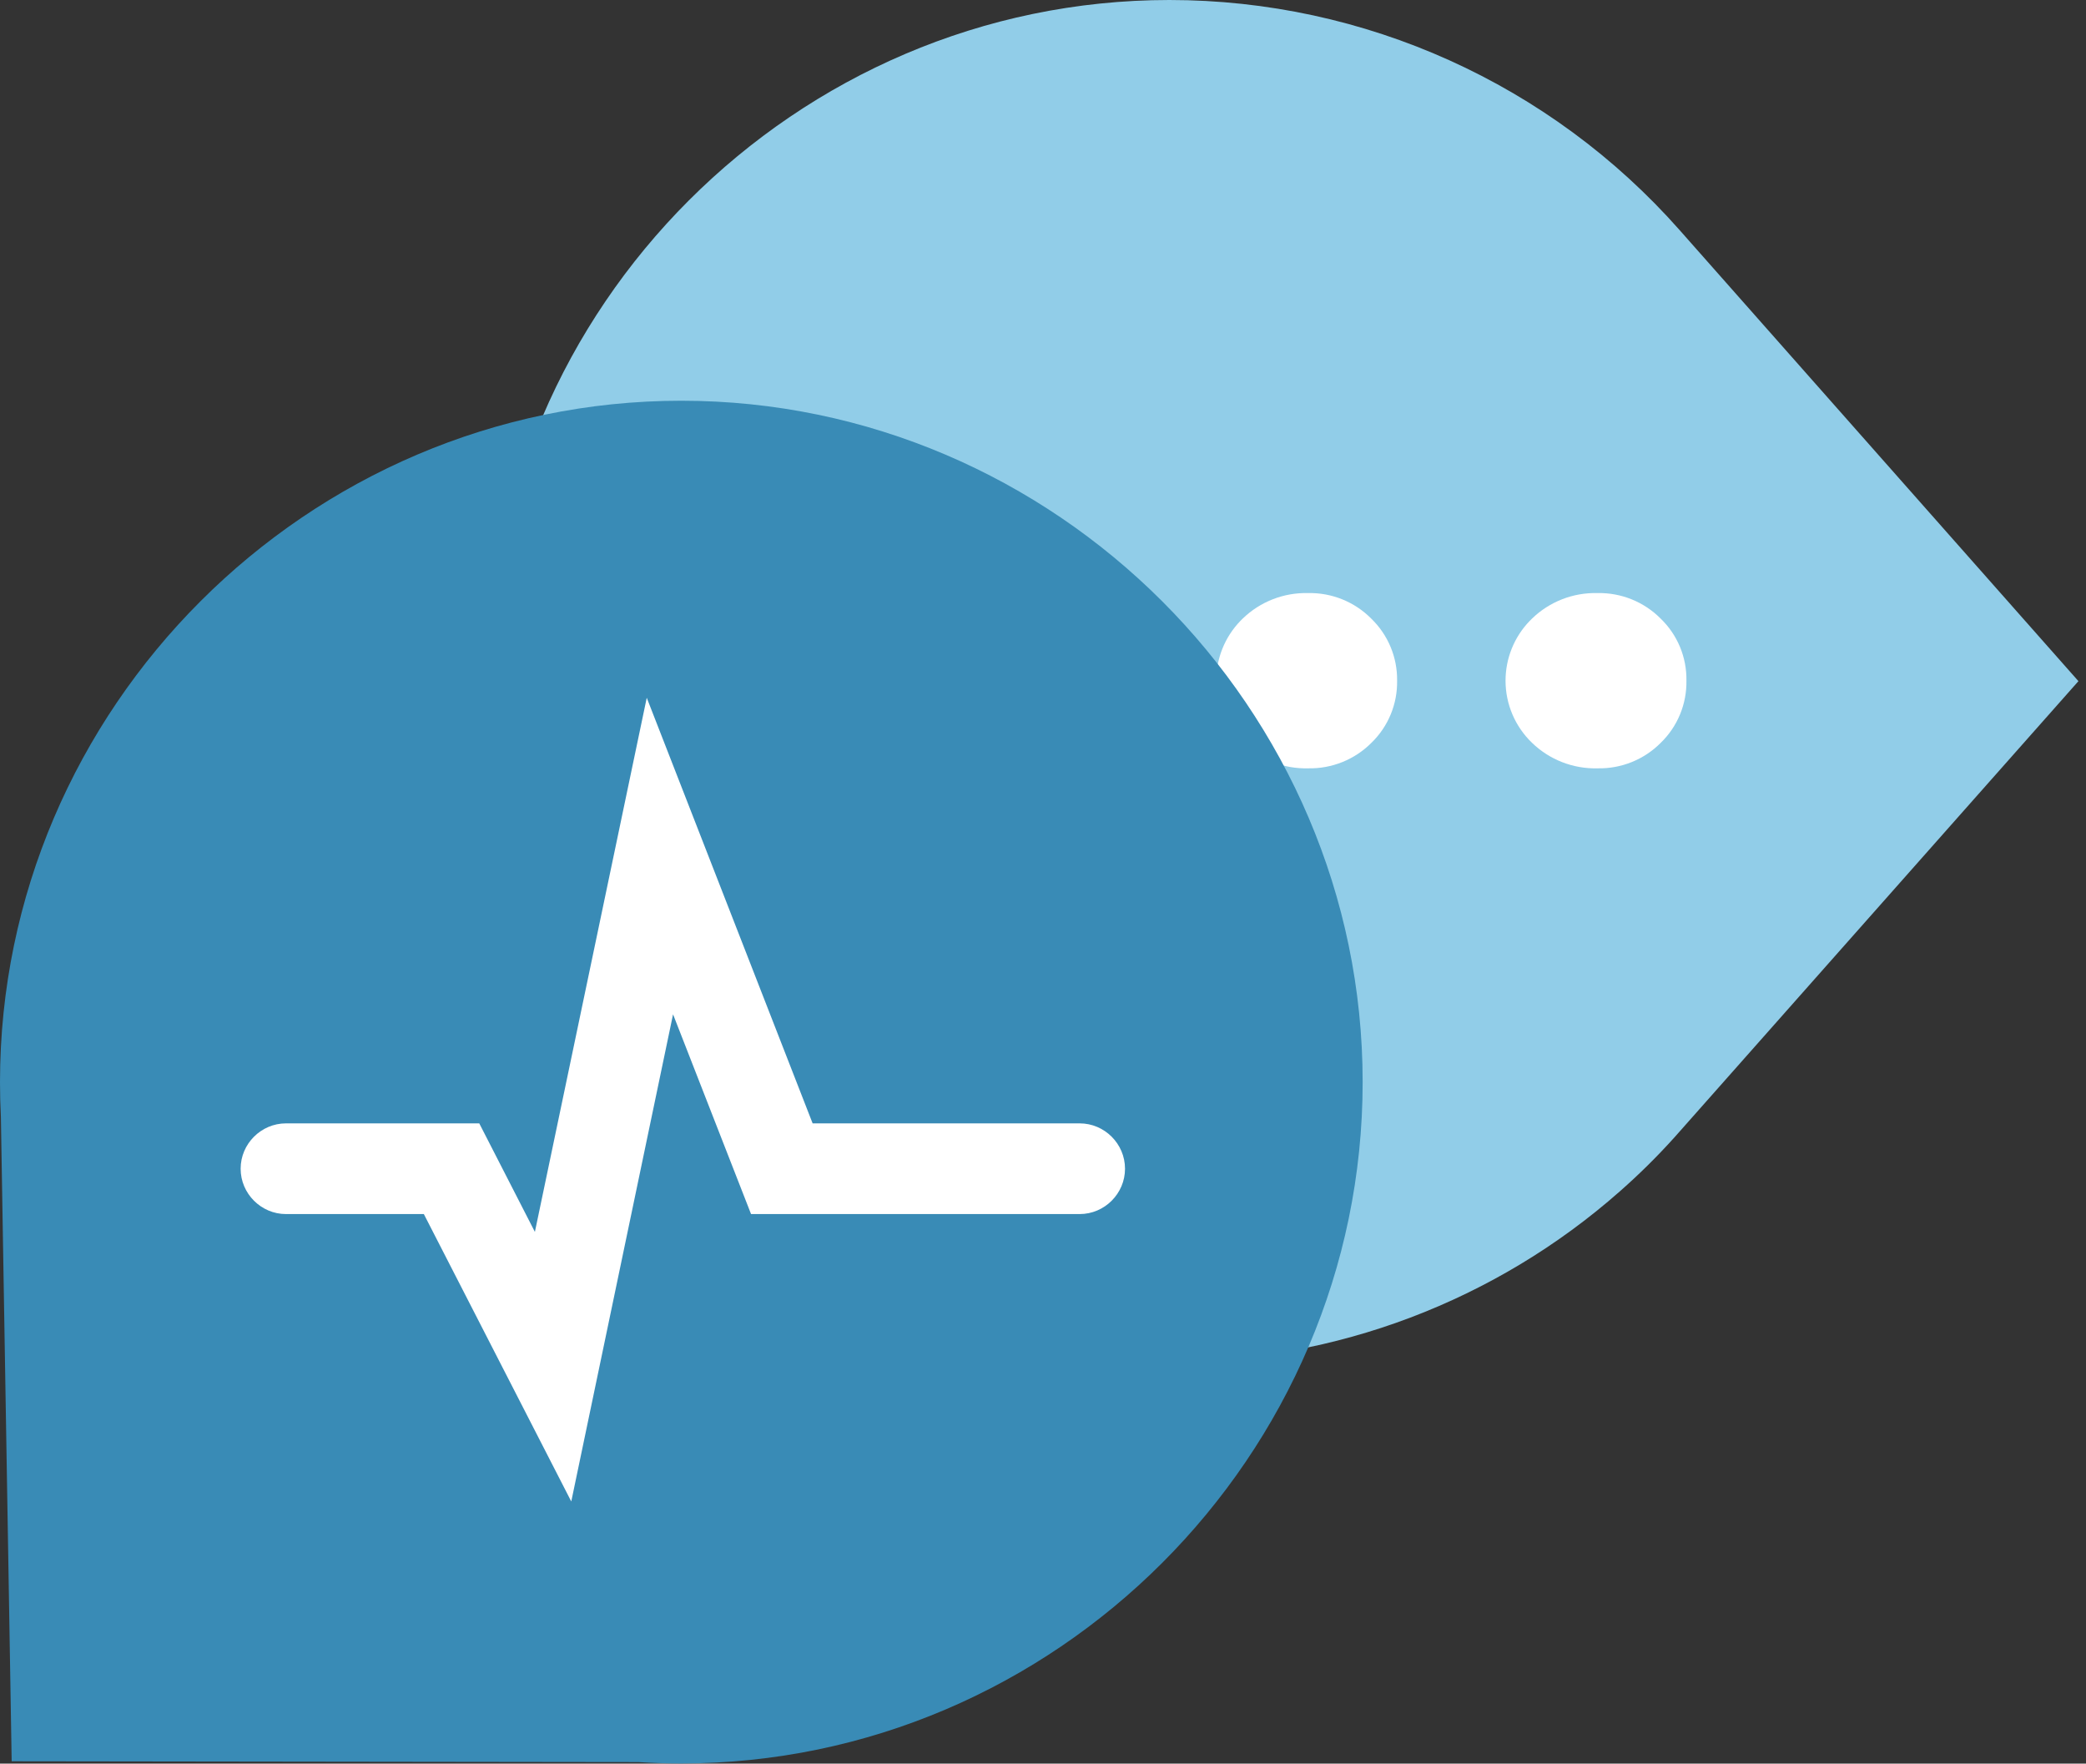 <?xml version="1.0" encoding="UTF-8" standalone="no"?> <svg xmlns="http://www.w3.org/2000/svg" xmlns:xlink="http://www.w3.org/1999/xlink" xmlns:serif="http://www.serif.com/" width="100%" height="100%" viewBox="0 0 207 175" version="1.1" xml:space="preserve" style="fill-rule:evenodd;clip-rule:evenodd;stroke-linejoin:round;stroke-miterlimit:2;"><rect x="0" y="0" width="207" height="175" fill="#333333" stroke="none"/> <g transform="matrix(1,0,0,1,-2.361,-2.6)"> <g> <path d="M208.61,70.19L169.05,25.45C156.232,10.929 137.769,2.6 118.401,2.6C81.338,2.6 50.841,33.098 50.841,70.16C50.841,107.222 81.338,137.72 118.401,137.72C134.862,137.72 150.769,131.704 163.11,120.81C165.02,119.13 166.829,117.341 168.53,115.45L208.61,70.19Z" style="fill:rgb(145,205,232);fill-rule:nonzero;"></path> <path d="M141,70.14C141.041,72.455 140.121,74.687 138.46,76.3C136.8,77.971 134.525,78.89 132.17,78.84C129.751,78.902 127.406,77.986 125.67,76.3C123.997,74.691 123.05,72.467 123.05,70.145C123.05,67.936 123.907,65.811 125.44,64.22L125.67,63.99C127.406,62.304 129.751,61.388 132.17,61.45C134.524,61.4 136.797,62.323 138.45,64C140.108,65.608 141.031,67.831 141,70.14Z" style="fill:white;fill-rule:nonzero;"></path> <path d="M169.71,70.14C169.751,72.455 168.831,74.687 167.17,76.3C165.513,77.975 163.236,78.894 160.88,78.84C158.461,78.902 156.116,77.986 154.38,76.3C152.707,74.691 151.76,72.467 151.76,70.145C151.76,67.936 152.617,65.811 154.15,64.22L154.38,63.99C156.116,62.304 158.461,61.388 160.88,61.45C163.237,61.399 165.514,62.322 167.17,64C168.829,65.606 169.749,67.831 169.71,70.14Z" style="fill:white;fill-rule:nonzero;"></path> <path d="M111.18,70.14C111.221,72.455 110.301,74.687 108.64,76.3C106.983,77.969 104.712,78.888 102.36,78.84C99.937,78.905 97.589,77.988 95.85,76.3C94.177,74.691 93.23,72.467 93.23,70.145C93.23,67.936 94.087,65.811 95.62,64.22L95.85,63.99C97.589,62.302 99.937,61.385 102.36,61.45C104.714,61.397 106.989,62.321 108.64,64C110.299,65.606 111.219,67.831 111.18,70.14Z" style="fill:white;fill-rule:nonzero;"></path> <path d="M3.52,177.37L65.72,177.45C67.135,177.539 68.553,177.584 69.971,177.584C107.06,177.584 137.581,147.063 137.581,109.974C137.581,72.884 107.06,42.364 69.971,42.364C32.881,42.364 2.361,72.884 2.361,109.974C2.361,111.133 2.39,112.292 2.45,113.45L3.52,177.37Z" style="fill:rgb(57,139,182);fill-rule:nonzero;"></path> <path d="M59.05,151.59L44.42,123.07L30.74,123.07C28.271,123.07 26.24,121.039 26.24,118.57C26.24,116.101 28.271,114.07 30.74,114.07L49.92,114.07L55.44,124.84L66.54,71.84L83,114.07L109.5,114.07C111.969,114.07 114,116.101 114,118.57C114,121.039 111.969,123.07 109.5,123.07L76.89,123.07L69.15,103.25L59.05,151.59Z" style="fill:white;fill-rule:nonzero;"></path> </g> </g> </svg> 